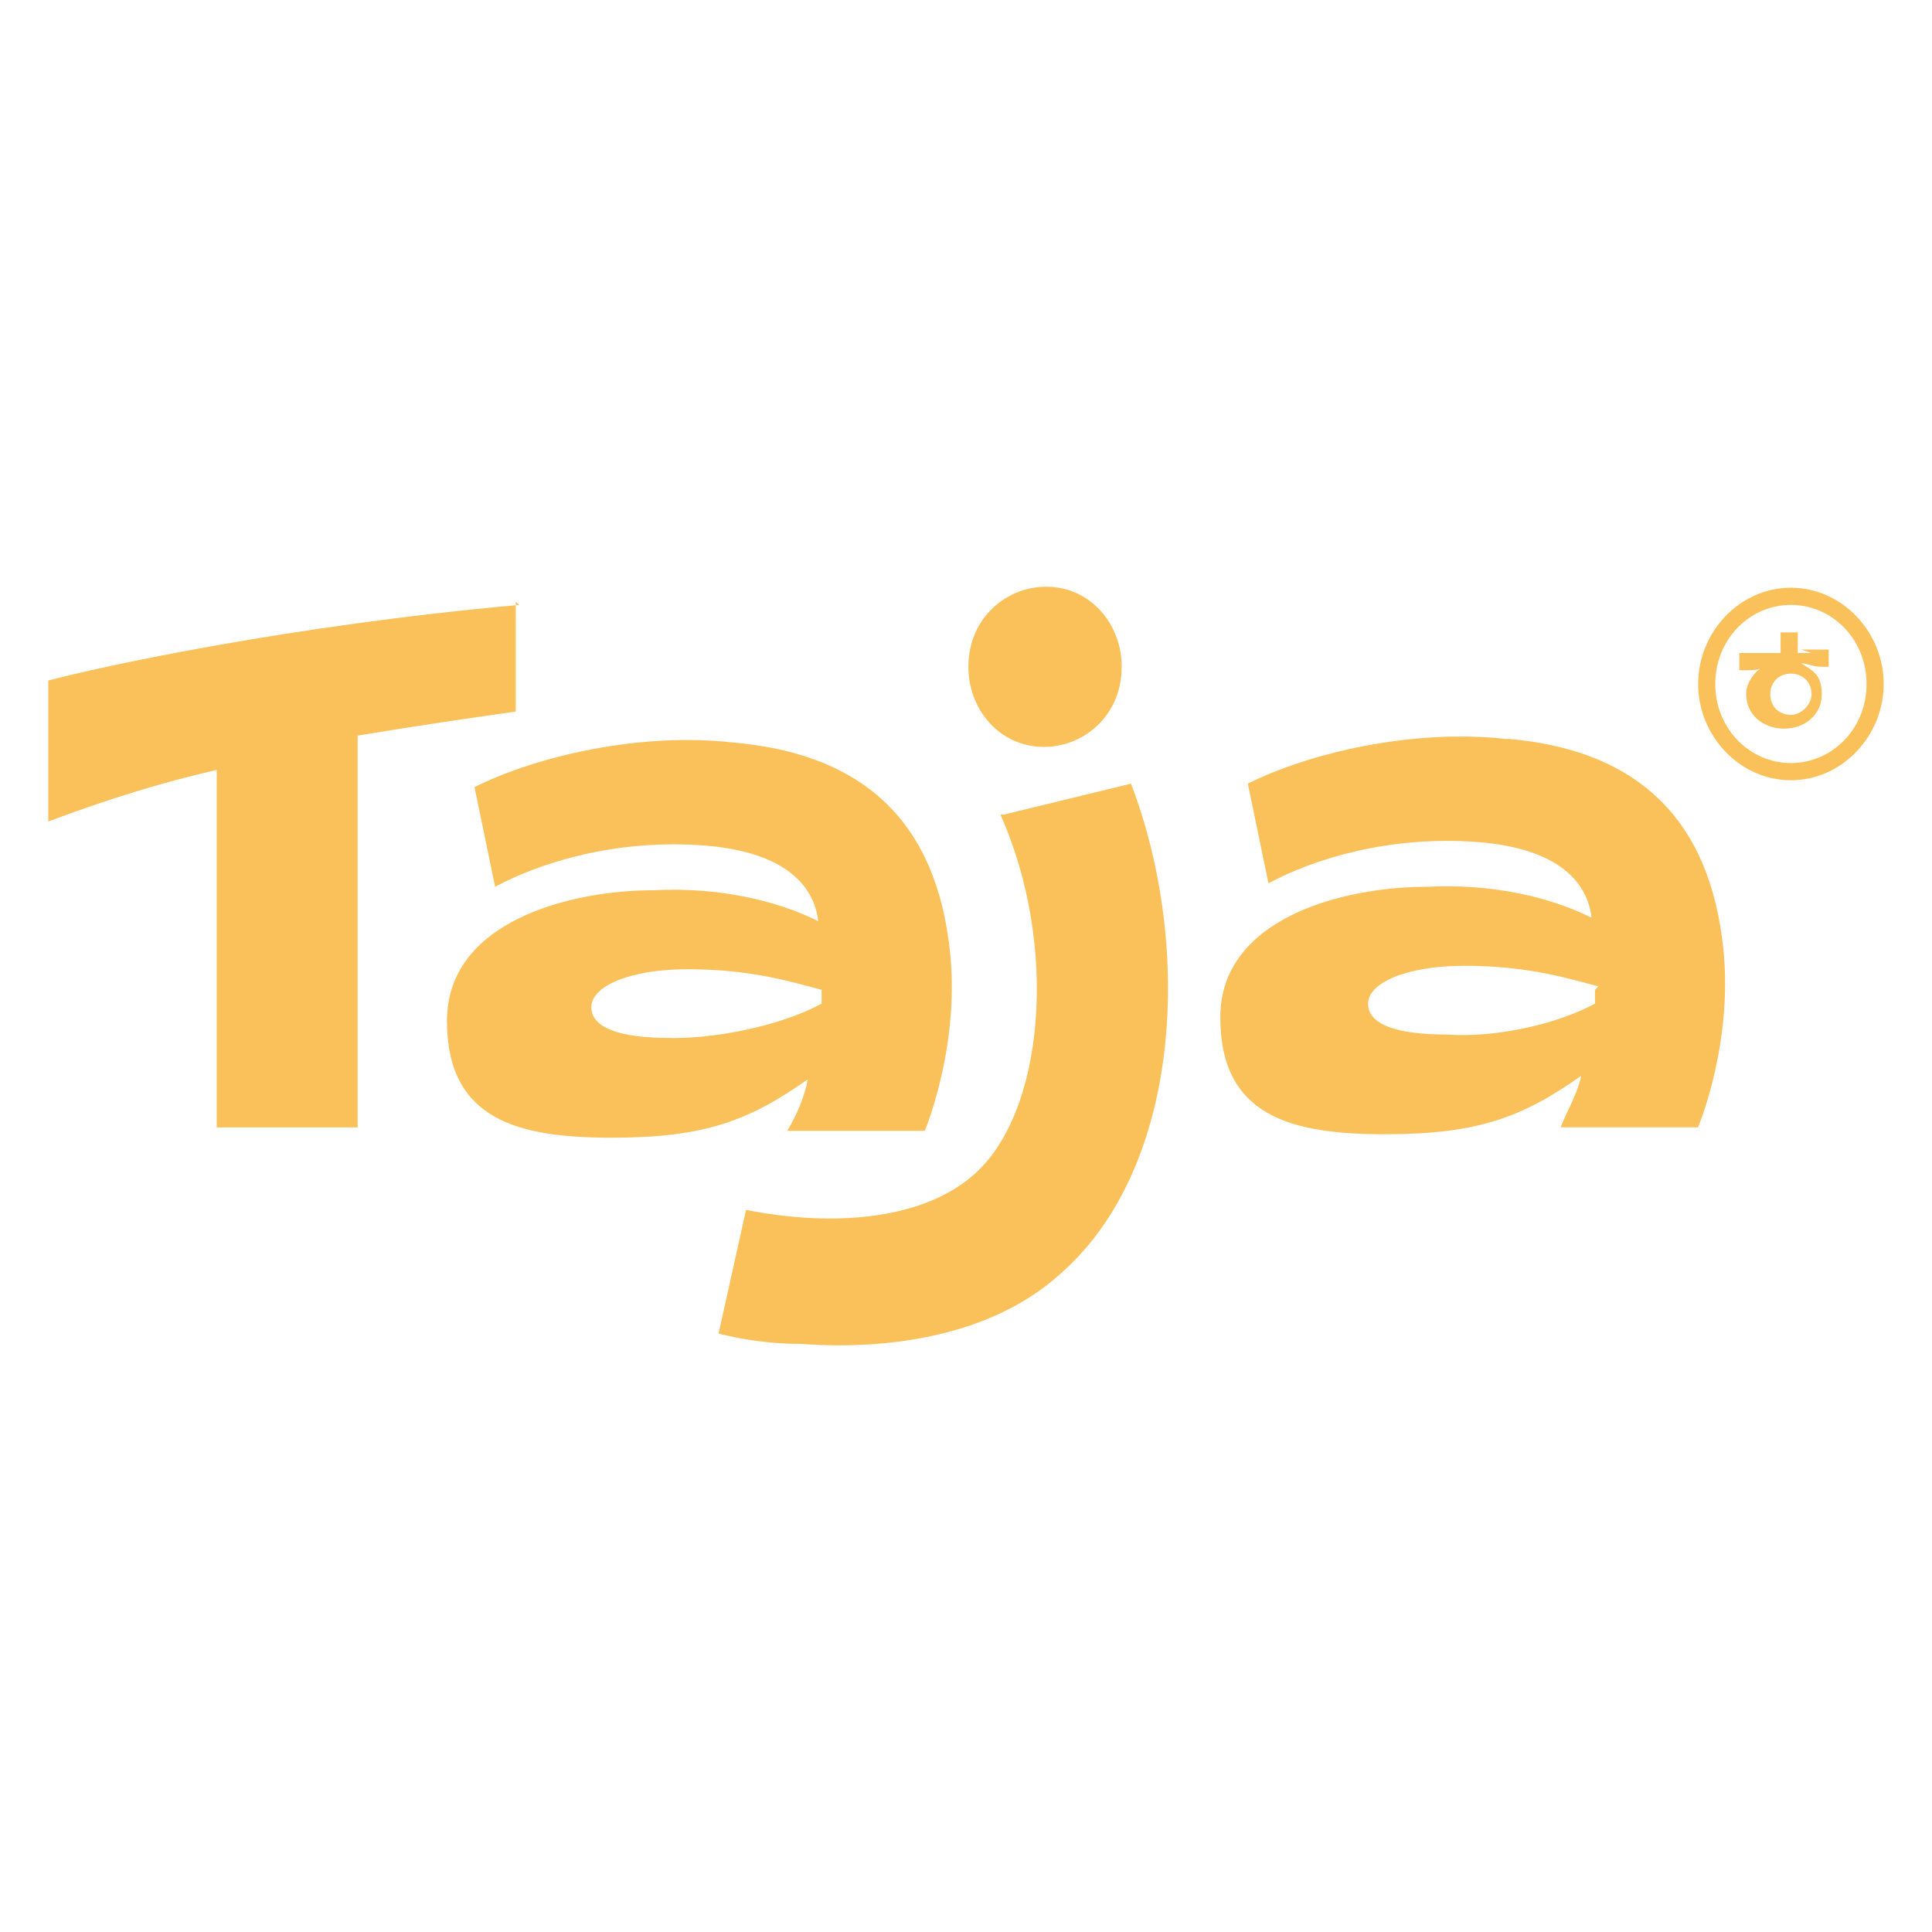 <?xml version="1.0" encoding="UTF-8"?><svg id="_레이어_1" xmlns="http://www.w3.org/2000/svg" width="40" height="40" viewBox="0 0 40 40"><defs><style>.cls-1{fill:#fac15a;}</style></defs><g id="_레이어_1-2"><path class="cls-1" d="M21.352,15.442c.854.142,1.708-.427,1.85-1.352.142-.925-.427-1.779-1.281-1.921s-1.708.427-1.85,1.352c-.142.925.427,1.779,1.281,1.921Z"/><path class="cls-1" d="M10.749,12.524c-4.768.427-8.682,1.281-9.749,1.566v2.918c.569-.213,1.921-.712,3.487-1.067h0v7.401h2.918v-8.112h0c1.281-.213,2.277-.356,3.273-.498v-2.277l.071.071Z"/><path class="cls-1" d="M16.3,23.412h2.846s.783-1.85.498-3.914c-.356-2.704-1.993-3.914-4.483-4.127-1.921-.213-4.056.285-5.337.925l.427,2.064c.925-.498,2.491-.996,4.341-.854,1.779.142,2.277.925,2.348,1.566-.854-.427-2.064-.712-3.416-.64-1.708,0-4.27.64-4.27,2.704s1.494,2.419,3.416,2.419,2.846-.356,4.056-1.21c-.071.356-.213.712-.427,1.067ZM13.88,21.49c-1.067,0-1.637-.213-1.637-.64s.783-.783,1.993-.783,1.993.213,2.775.427h0v.285h0c-.783.427-2.064.712-3.06.712h-.071Z"/><path class="cls-1" d="M31.172,15.299c-1.921-.213-4.056.285-5.337.925l.427,2.064c.925-.498,2.491-.996,4.341-.854,1.779.142,2.277.925,2.348,1.566-.854-.427-2.064-.712-3.416-.64-1.708,0-4.27.64-4.27,2.704s1.494,2.419,3.416,2.419,2.846-.356,4.056-1.21c-.071.356-.285.712-.427,1.067h2.846s.783-1.85.498-3.914c-.356-2.704-1.993-3.914-4.412-4.127h-.071ZM33.022,20.494v.285h0c-.783.427-2.064.712-3.06.64-1.067,0-1.637-.213-1.637-.64s.783-.783,1.993-.783,1.993.213,2.775.427h0l-.071.071Z"/><path class="cls-1" d="M20.712,16.865c1.21,2.704.925,6.191-.569,7.472-1.067.925-2.918,1.067-4.697.712l-.569,2.562c.569.142,1.139.213,1.708.213,1.921.142,3.985-.213,5.337-1.423,2.562-2.206,2.775-6.831,1.494-10.176l-2.633.64h-.071Z"/><path class="cls-1" d="M37.079,12.168c-1.067,0-1.921.925-1.921,1.993s.854,1.993,1.921,1.993,1.921-.925,1.921-1.993-.854-1.993-1.921-1.993ZM37.079,15.798c-.854,0-1.566-.712-1.566-1.637s.712-1.637,1.566-1.637,1.566.712,1.566,1.637-.712,1.637-1.566,1.637Z"/><path class="cls-1" d="M37.506,13.52h-.285v-.427h-.356v.427h-.854v.356h.142c.213,0,.285,0,.427-.142h0c-.213.142-.427.356-.427.64,0,.427.356.712.783.712s.783-.285.783-.712-.213-.498-.427-.64h0c.142,0,.213.071.427.071h.142v-.356h-.569l.213.071ZM37.506,14.374c0,.213-.213.427-.427.427s-.427-.142-.427-.427.213-.427.427-.427.427.142.427.427Z"/></g></svg>